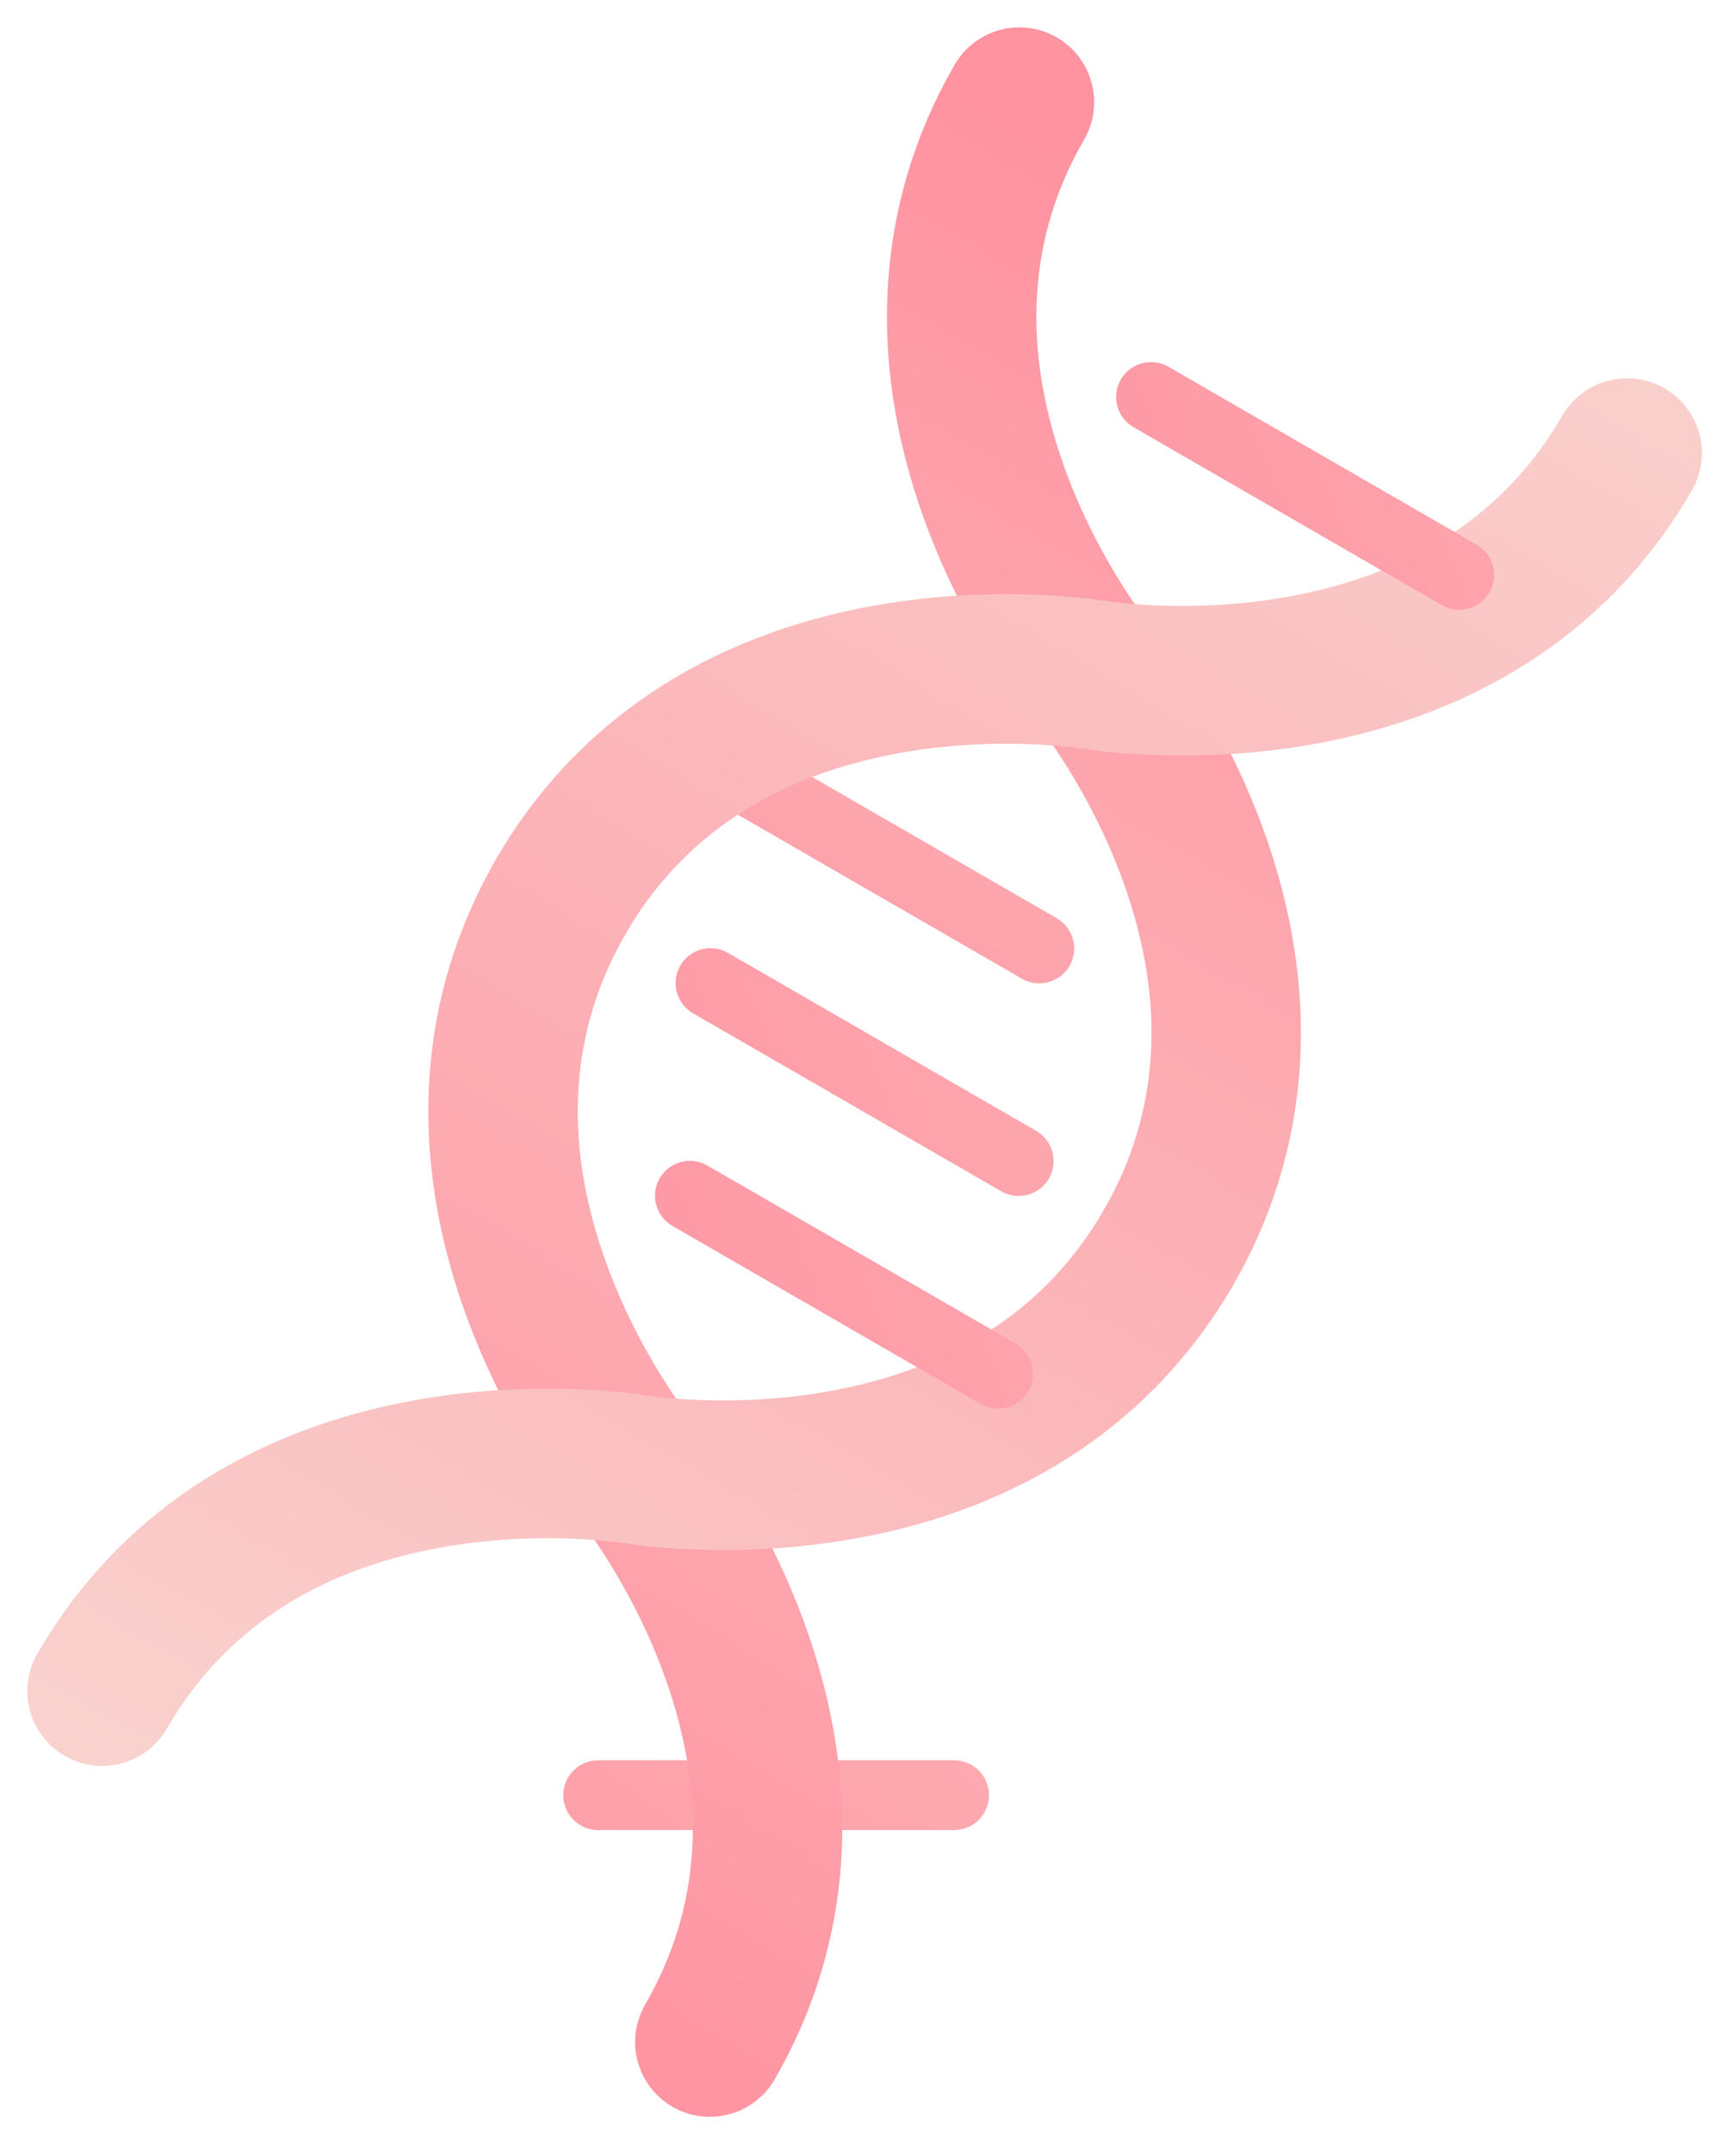 <svg width="175" height="217" viewBox="0 0 175 217" fill="none" xmlns="http://www.w3.org/2000/svg">
<g clip-path="url(#clip0_182_2351)">
<path d="M56.783 180.937C56.783 182.88 58.358 184.454 60.3 184.454H96.179C98.122 184.454 99.697 182.879 99.697 180.937C99.697 178.994 98.122 177.419 96.179 177.419H60.3C58.358 177.419 56.783 178.994 56.783 180.937Z" fill="url(#paint0_linear_182_2351)"/>
<path d="M78.088 209.585C86.014 195.856 87.055 179.959 81.099 163.61C76.751 151.677 70.124 143.616 69.844 143.279C69.804 143.231 64.415 136.596 61.007 127.006C56.727 114.966 57.416 103.908 63.056 94.14C65.137 90.535 63.902 85.925 60.296 83.843C56.69 81.761 52.081 82.998 50 86.603C42.074 100.331 41.033 116.229 46.989 132.576C51.337 144.509 57.964 152.57 58.244 152.907C58.284 152.955 63.673 159.59 67.081 169.18C71.361 181.22 70.672 192.278 65.033 202.046C62.951 205.651 64.186 210.262 67.792 212.343C71.398 214.425 76.007 213.19 78.089 209.584L78.088 209.585Z" fill="url(#paint1_linear_182_2351)"/>
<path d="M124.319 129.51C126.4 125.905 125.165 121.295 121.559 119.213C117.953 117.131 113.344 118.366 111.262 121.972C105.623 131.74 96.391 137.866 83.823 140.179C73.814 142.023 65.374 140.673 65.29 140.659C64.88 140.588 54.585 138.879 42.077 141.081C24.942 144.098 11.695 152.948 3.769 166.677C1.688 170.282 2.922 174.892 6.528 176.974C10.134 179.056 14.744 177.821 16.826 174.215C22.465 164.447 31.696 158.321 44.264 156.008C54.274 154.164 62.714 155.514 62.798 155.528C63.208 155.599 73.502 157.308 86.011 155.107C103.147 152.09 116.394 143.241 124.321 129.512L124.319 129.51Z" fill="url(#paint2_linear_182_2351)"/>
<path d="M124.319 129.51C132.245 115.782 133.285 99.884 127.33 83.536C122.982 71.603 116.355 63.542 116.075 63.205C116.036 63.156 110.646 56.522 107.238 46.932C102.958 34.892 103.647 23.834 109.287 14.065C111.368 10.46 110.133 5.85 106.528 3.769C102.923 1.688 98.313 2.922 96.231 6.528C88.305 20.257 87.264 36.154 93.22 52.503C97.568 64.436 104.194 72.497 104.475 72.834C104.514 72.883 109.904 79.516 113.312 89.107C117.591 101.147 116.902 112.205 111.262 121.974C109.181 125.579 110.416 130.189 114.022 132.271C117.628 134.353 122.237 133.118 124.319 129.512L124.319 129.51Z" fill="url(#paint3_linear_182_2351)"/>
<path d="M70.651 75.896C69.68 77.579 70.257 79.729 71.939 80.701L103.011 98.64C104.693 99.611 106.845 99.035 107.816 97.353C108.787 95.671 108.211 93.519 106.529 92.548L75.456 74.608C73.774 73.637 71.623 74.213 70.651 75.896Z" fill="url(#paint4_linear_182_2351)"/>
<path d="M105.742 118.785C106.714 117.102 106.137 114.952 104.454 113.98L73.381 96.04C71.699 95.069 69.547 95.646 68.576 97.328C67.605 99.01 68.182 101.161 69.864 102.133L100.936 120.072C102.618 121.043 104.77 120.467 105.741 118.785L105.742 118.785Z" fill="url(#paint5_linear_182_2351)"/>
<path d="M103.667 140.217C104.638 138.534 104.061 136.383 102.379 135.412L71.307 117.473C69.625 116.501 67.473 117.078 66.502 118.76C65.531 120.442 66.107 122.594 67.79 123.565L98.862 141.505C100.544 142.476 102.696 141.899 103.667 140.217Z" fill="url(#paint6_linear_182_2351)"/>
<path d="M170.55 49.436C172.631 45.831 171.396 41.221 167.79 39.139C164.184 37.057 159.575 38.292 157.493 41.898C151.854 51.666 142.622 57.792 130.054 60.106C120.044 61.95 111.605 60.599 111.52 60.585C111.11 60.515 100.816 58.806 88.307 61.007C71.174 64.024 57.926 72.874 50 86.603C47.919 90.207 49.154 94.817 52.76 96.899C56.366 98.981 60.975 97.746 63.057 94.14C68.697 84.372 77.928 78.246 90.496 75.932C100.506 74.088 108.945 75.439 109.03 75.452C109.44 75.522 119.734 77.231 132.243 75.03C149.379 72.014 162.626 63.165 170.553 49.435L170.55 49.436Z" fill="url(#paint7_linear_182_2351)"/>
<path d="M150.147 59.711C151.119 58.028 150.542 55.877 148.86 54.906L117.787 36.967C116.105 35.995 113.954 36.572 112.982 38.254C112.011 39.936 112.588 42.088 114.27 43.059L145.342 60.998C147.024 61.97 149.176 61.393 150.147 59.711Z" fill="url(#paint8_linear_182_2351)"/>
</g>
<defs>
<linearGradient id="paint0_linear_182_2351" x1="168.929" y1="65.617" x2="43.953" y2="224.536" gradientUnits="userSpaceOnUse">
<stop stop-color="#F9D2CE"/>
<stop offset="1" stop-color="#FF93A0"/>
</linearGradient>
<linearGradient id="paint1_linear_182_2351" x1="144.576" y1="14.187" x2="33.232" y2="199.326" gradientUnits="userSpaceOnUse">
<stop stop-color="#F9D2CE"/>
<stop offset="1" stop-color="#FF93A0"/>
</linearGradient>
<linearGradient id="paint2_linear_182_2351" x1="37.72" y1="193.687" x2="132.672" y2="29.225" gradientUnits="userSpaceOnUse">
<stop stop-color="#F9D2CE"/>
<stop offset="1" stop-color="#FF93A0"/>
</linearGradient>
<linearGradient id="paint3_linear_182_2351" x1="37.719" y1="193.688" x2="132.672" y2="29.225" gradientUnits="userSpaceOnUse">
<stop stop-color="#F9D2CE"/>
<stop offset="1" stop-color="#FF93A0"/>
</linearGradient>
<linearGradient id="paint4_linear_182_2351" x1="117.459" y1="-30.24" x2="37.741" y2="107.239" gradientUnits="userSpaceOnUse">
<stop stop-color="#F9D2CE"/>
<stop offset="1" stop-color="#FF93A0"/>
</linearGradient>
<linearGradient id="paint5_linear_182_2351" x1="232.541" y1="49.854" x2="44.85" y2="124.994" gradientUnits="userSpaceOnUse">
<stop stop-color="#F9D2CE"/>
<stop offset="1" stop-color="#FF93A0"/>
</linearGradient>
<linearGradient id="paint6_linear_182_2351" x1="239.65" y1="67.61" x2="51.958" y2="142.75" gradientUnits="userSpaceOnUse">
<stop stop-color="#F9D2CE"/>
<stop offset="1" stop-color="#FF93A0"/>
</linearGradient>
<linearGradient id="paint7_linear_182_2351" x1="143.161" y1="13.335" x2="31.817" y2="198.475" gradientUnits="userSpaceOnUse">
<stop stop-color="#F9D2CE"/>
<stop offset="1" stop-color="#FF93A0"/>
</linearGradient>
<linearGradient id="paint8_linear_182_2351" x1="286.13" y1="-12.896" x2="98.438" y2="62.244" gradientUnits="userSpaceOnUse">
<stop stop-color="#F9D2CE"/>
<stop offset="1" stop-color="#FF93A0"/>
</linearGradient>
<clipPath id="clip0_182_2351">
<rect width="174.321" height="216.114" fill="white"/>
</clipPath>
</defs>
</svg>
